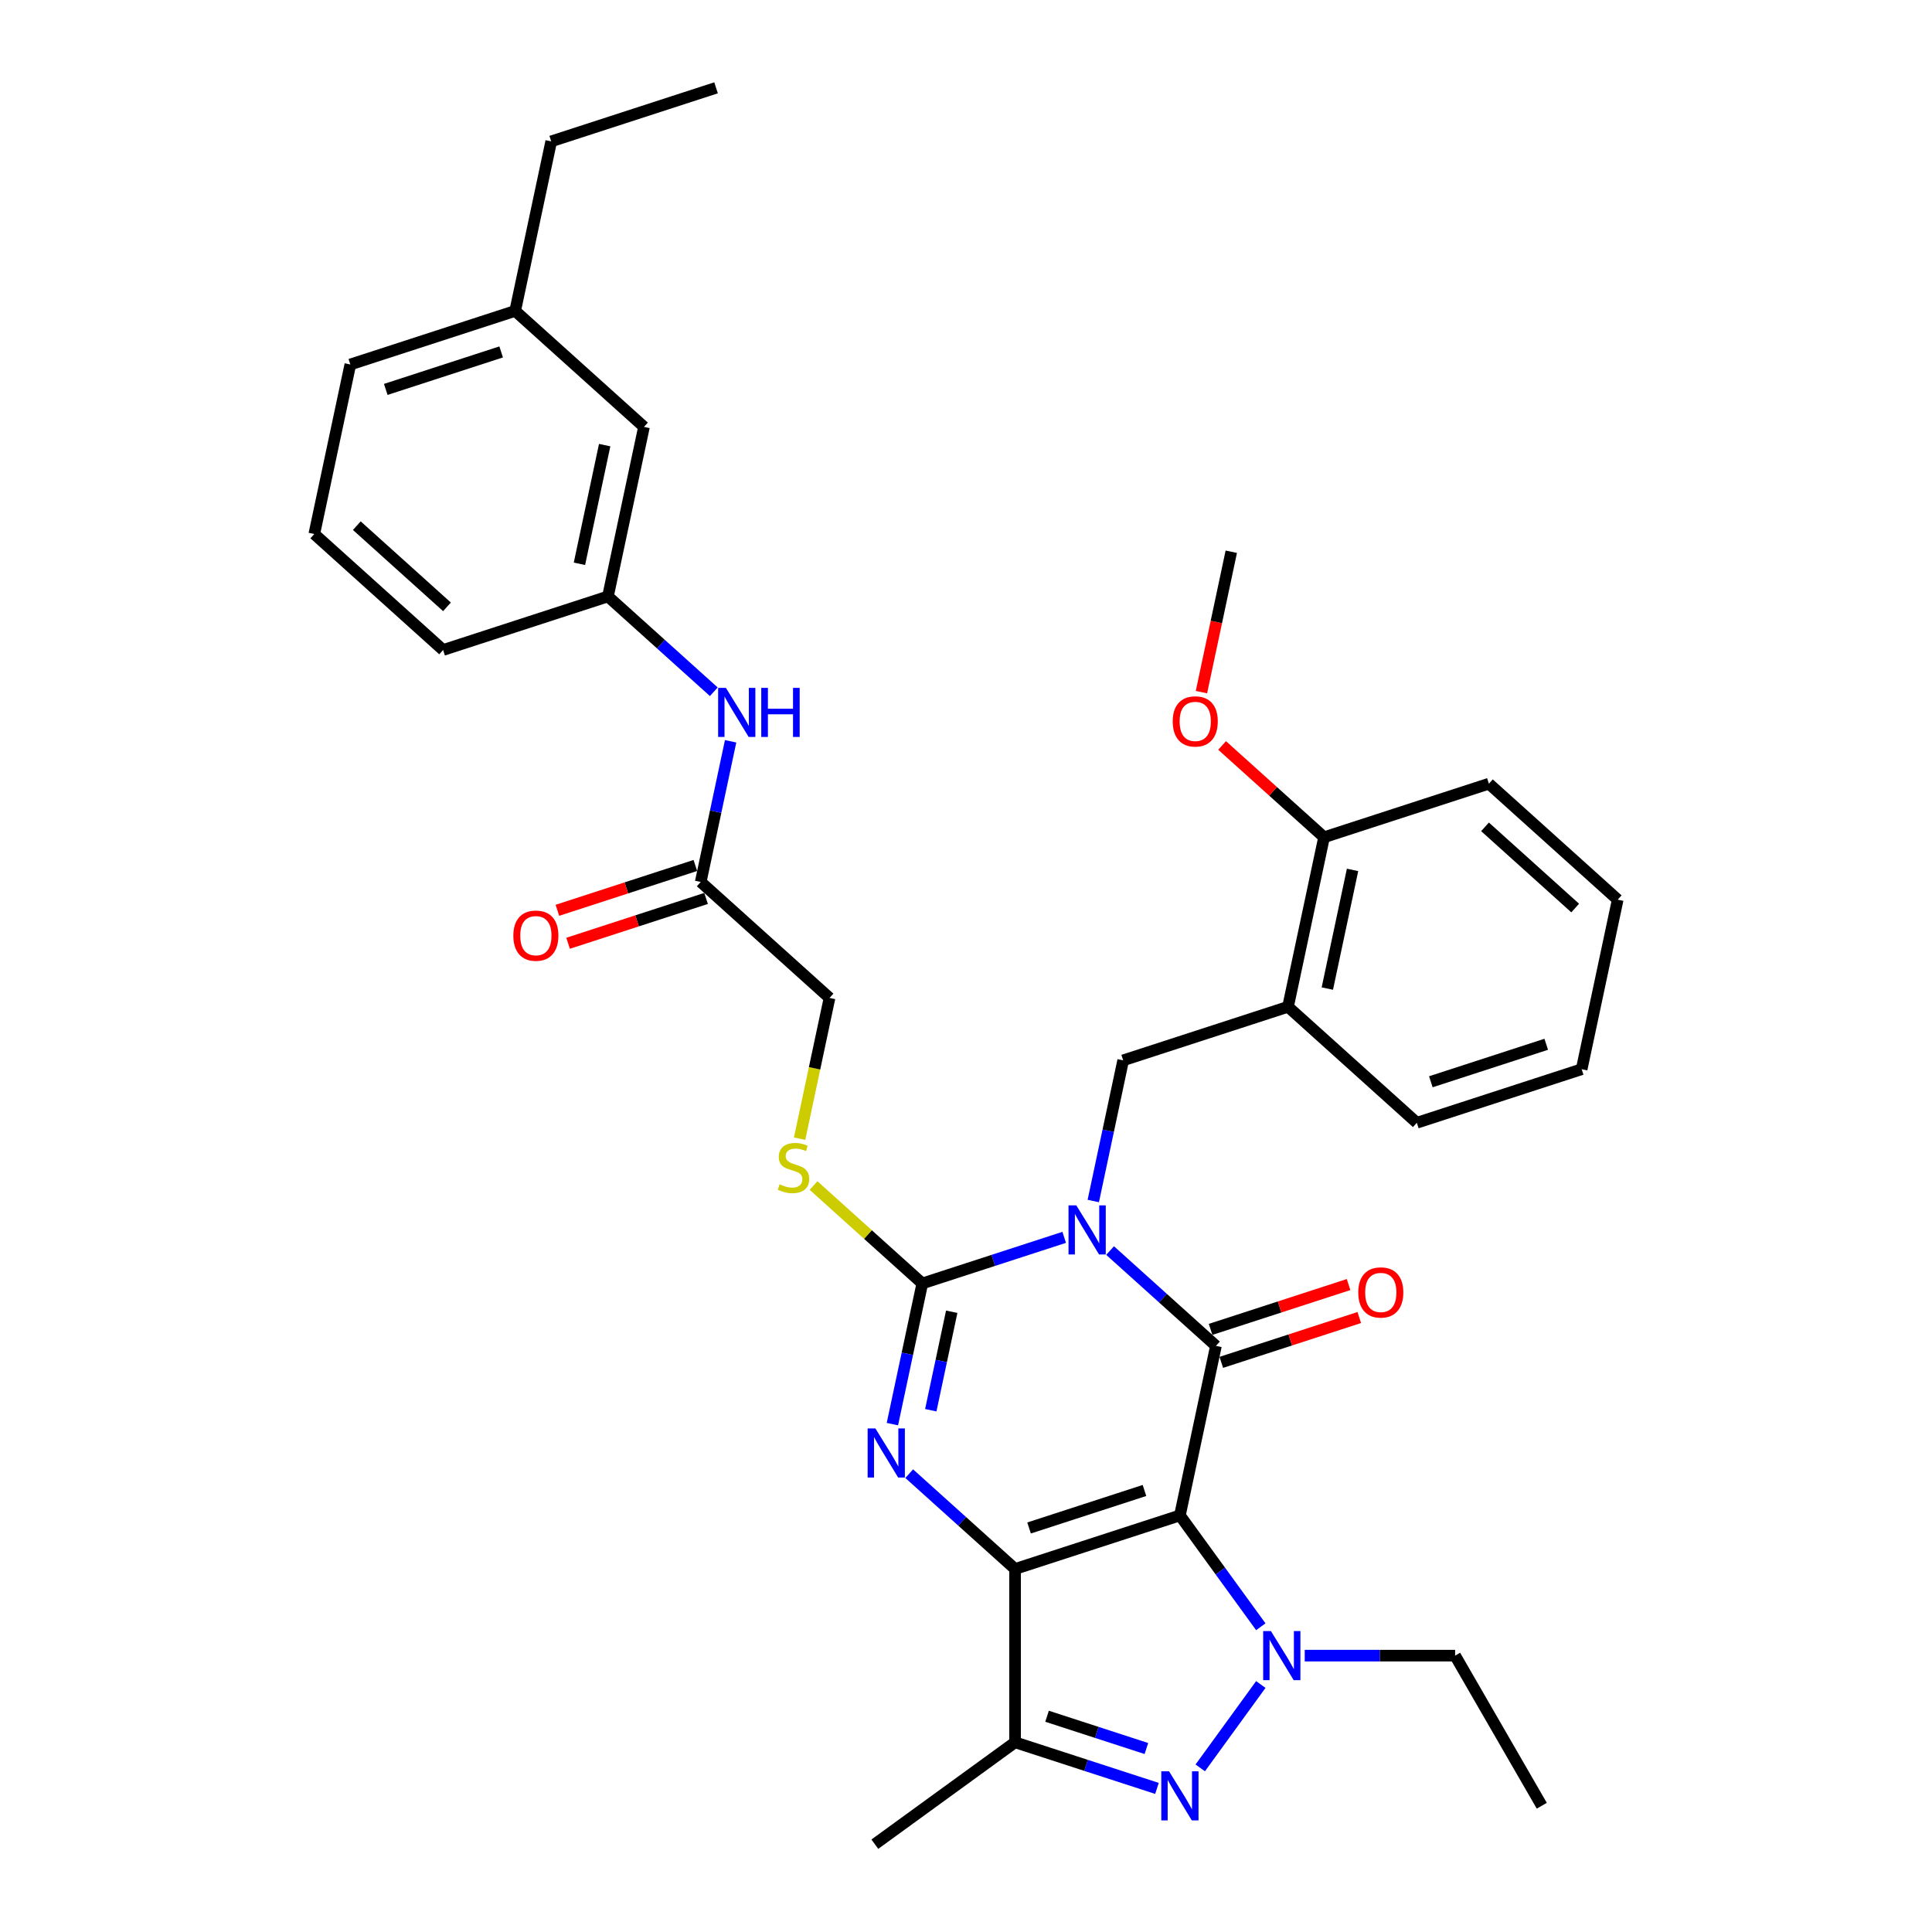 <?xml version='1.0' encoding='iso-8859-1'?>
<svg version='1.1' baseProfile='full'
              xmlns='http://www.w3.org/2000/svg'
                      xmlns:rdkit='http://www.rdkit.org/xml'
                      xmlns:xlink='http://www.w3.org/1999/xlink'
                  xml:space='preserve'
width='1000px' height='1000px' viewBox='0 0 1000 1000'>
<!-- END OF HEADER -->
<rect style='opacity:1.0;fill:#FFFFFF;stroke:none' width='1000' height='1000' x='0' y='0'> </rect>
<path class='bond-1' d='M 610.719,784.375 L 525.395,812.099' style='fill:none;fill-rule:evenodd;stroke:#000000;stroke-width:6px;stroke-linecap:butt;stroke-linejoin:miter;stroke-opacity:1' />
<path class='bond-1' d='M 592.376,771.469 L 532.649,790.876' style='fill:none;fill-rule:evenodd;stroke:#000000;stroke-width:6px;stroke-linecap:butt;stroke-linejoin:miter;stroke-opacity:1' />
<path class='bond-2' d='M 610.719,784.375 L 629.371,696.622' style='fill:none;fill-rule:evenodd;stroke:#000000;stroke-width:6px;stroke-linecap:butt;stroke-linejoin:miter;stroke-opacity:1' />
<path class='bond-5' d='M 610.719,784.375 L 631.655,813.192' style='fill:none;fill-rule:evenodd;stroke:#000000;stroke-width:6px;stroke-linecap:butt;stroke-linejoin:miter;stroke-opacity:1' />
<path class='bond-5' d='M 631.655,813.192 L 652.592,842.009' style='fill:none;fill-rule:evenodd;stroke:#0000FF;stroke-width:6px;stroke-linecap:butt;stroke-linejoin:miter;stroke-opacity:1' />
<path class='bond-0' d='M 574.579,647.286 L 601.975,671.954' style='fill:none;fill-rule:evenodd;stroke:#0000FF;stroke-width:6px;stroke-linecap:butt;stroke-linejoin:miter;stroke-opacity:1' />
<path class='bond-0' d='M 601.975,671.954 L 629.371,696.622' style='fill:none;fill-rule:evenodd;stroke:#000000;stroke-width:6px;stroke-linecap:butt;stroke-linejoin:miter;stroke-opacity:1' />
<path class='bond-3' d='M 550.823,640.451 L 514.1,652.383' style='fill:none;fill-rule:evenodd;stroke:#0000FF;stroke-width:6px;stroke-linecap:butt;stroke-linejoin:miter;stroke-opacity:1' />
<path class='bond-3' d='M 514.1,652.383 L 477.377,664.314' style='fill:none;fill-rule:evenodd;stroke:#000000;stroke-width:6px;stroke-linecap:butt;stroke-linejoin:miter;stroke-opacity:1' />
<path class='bond-8' d='M 565.878,621.645 L 573.615,585.241' style='fill:none;fill-rule:evenodd;stroke:#0000FF;stroke-width:6px;stroke-linecap:butt;stroke-linejoin:miter;stroke-opacity:1' />
<path class='bond-8' d='M 573.615,585.241 L 581.353,548.838' style='fill:none;fill-rule:evenodd;stroke:#000000;stroke-width:6px;stroke-linecap:butt;stroke-linejoin:miter;stroke-opacity:1' />
<path class='bond-4' d='M 525.395,812.099 L 497.999,787.431' style='fill:none;fill-rule:evenodd;stroke:#000000;stroke-width:6px;stroke-linecap:butt;stroke-linejoin:miter;stroke-opacity:1' />
<path class='bond-4' d='M 497.999,787.431 L 470.603,762.763' style='fill:none;fill-rule:evenodd;stroke:#0000FF;stroke-width:6px;stroke-linecap:butt;stroke-linejoin:miter;stroke-opacity:1' />
<path class='bond-7' d='M 525.395,812.099 L 525.395,901.813' style='fill:none;fill-rule:evenodd;stroke:#000000;stroke-width:6px;stroke-linecap:butt;stroke-linejoin:miter;stroke-opacity:1' />
<path class='bond-11' d='M 632.144,705.154 L 667.852,693.552' style='fill:none;fill-rule:evenodd;stroke:#000000;stroke-width:6px;stroke-linecap:butt;stroke-linejoin:miter;stroke-opacity:1' />
<path class='bond-11' d='M 667.852,693.552 L 703.561,681.949' style='fill:none;fill-rule:evenodd;stroke:#FF0000;stroke-width:6px;stroke-linecap:butt;stroke-linejoin:miter;stroke-opacity:1' />
<path class='bond-11' d='M 626.599,688.089 L 662.308,676.487' style='fill:none;fill-rule:evenodd;stroke:#000000;stroke-width:6px;stroke-linecap:butt;stroke-linejoin:miter;stroke-opacity:1' />
<path class='bond-11' d='M 662.308,676.487 L 698.017,664.884' style='fill:none;fill-rule:evenodd;stroke:#FF0000;stroke-width:6px;stroke-linecap:butt;stroke-linejoin:miter;stroke-opacity:1' />
<path class='bond-10' d='M 477.377,664.314 L 449.237,638.976' style='fill:none;fill-rule:evenodd;stroke:#000000;stroke-width:6px;stroke-linecap:butt;stroke-linejoin:miter;stroke-opacity:1' />
<path class='bond-10' d='M 449.237,638.976 L 421.096,613.638' style='fill:none;fill-rule:evenodd;stroke:#CCCC00;stroke-width:6px;stroke-linecap:butt;stroke-linejoin:miter;stroke-opacity:1' />
<path class='bond-35' d='M 477.377,664.314 L 469.64,700.718' style='fill:none;fill-rule:evenodd;stroke:#000000;stroke-width:6px;stroke-linecap:butt;stroke-linejoin:miter;stroke-opacity:1' />
<path class='bond-35' d='M 469.64,700.718 L 461.902,737.122' style='fill:none;fill-rule:evenodd;stroke:#0000FF;stroke-width:6px;stroke-linecap:butt;stroke-linejoin:miter;stroke-opacity:1' />
<path class='bond-35' d='M 492.607,678.966 L 487.19,704.449' style='fill:none;fill-rule:evenodd;stroke:#000000;stroke-width:6px;stroke-linecap:butt;stroke-linejoin:miter;stroke-opacity:1' />
<path class='bond-35' d='M 487.19,704.449 L 481.774,729.931' style='fill:none;fill-rule:evenodd;stroke:#0000FF;stroke-width:6px;stroke-linecap:butt;stroke-linejoin:miter;stroke-opacity:1' />
<path class='bond-6' d='M 652.592,871.902 L 621.242,915.051' style='fill:none;fill-rule:evenodd;stroke:#0000FF;stroke-width:6px;stroke-linecap:butt;stroke-linejoin:miter;stroke-opacity:1' />
<path class='bond-18' d='M 675.329,856.956 L 714.247,856.956' style='fill:none;fill-rule:evenodd;stroke:#0000FF;stroke-width:6px;stroke-linecap:butt;stroke-linejoin:miter;stroke-opacity:1' />
<path class='bond-18' d='M 714.247,856.956 L 753.165,856.956' style='fill:none;fill-rule:evenodd;stroke:#000000;stroke-width:6px;stroke-linecap:butt;stroke-linejoin:miter;stroke-opacity:1' />
<path class='bond-34' d='M 598.841,925.677 L 562.118,913.745' style='fill:none;fill-rule:evenodd;stroke:#0000FF;stroke-width:6px;stroke-linecap:butt;stroke-linejoin:miter;stroke-opacity:1' />
<path class='bond-34' d='M 562.118,913.745 L 525.395,901.813' style='fill:none;fill-rule:evenodd;stroke:#000000;stroke-width:6px;stroke-linecap:butt;stroke-linejoin:miter;stroke-opacity:1' />
<path class='bond-34' d='M 593.368,905.032 L 567.663,896.68' style='fill:none;fill-rule:evenodd;stroke:#0000FF;stroke-width:6px;stroke-linecap:butt;stroke-linejoin:miter;stroke-opacity:1' />
<path class='bond-34' d='M 567.663,896.68 L 541.957,888.328' style='fill:none;fill-rule:evenodd;stroke:#000000;stroke-width:6px;stroke-linecap:butt;stroke-linejoin:miter;stroke-opacity:1' />
<path class='bond-20' d='M 525.395,901.813 L 452.815,954.545' style='fill:none;fill-rule:evenodd;stroke:#000000;stroke-width:6px;stroke-linecap:butt;stroke-linejoin:miter;stroke-opacity:1' />
<path class='bond-9' d='M 581.353,548.838 L 666.677,521.114' style='fill:none;fill-rule:evenodd;stroke:#000000;stroke-width:6px;stroke-linecap:butt;stroke-linejoin:miter;stroke-opacity:1' />
<path class='bond-14' d='M 666.677,521.114 L 685.329,433.361' style='fill:none;fill-rule:evenodd;stroke:#000000;stroke-width:6px;stroke-linecap:butt;stroke-linejoin:miter;stroke-opacity:1' />
<path class='bond-14' d='M 687.025,511.682 L 700.082,450.254' style='fill:none;fill-rule:evenodd;stroke:#000000;stroke-width:6px;stroke-linecap:butt;stroke-linejoin:miter;stroke-opacity:1' />
<path class='bond-23' d='M 666.677,521.114 L 733.347,581.145' style='fill:none;fill-rule:evenodd;stroke:#000000;stroke-width:6px;stroke-linecap:butt;stroke-linejoin:miter;stroke-opacity:1' />
<path class='bond-17' d='M 413.876,589.373 L 421.618,552.952' style='fill:none;fill-rule:evenodd;stroke:#CCCC00;stroke-width:6px;stroke-linecap:butt;stroke-linejoin:miter;stroke-opacity:1' />
<path class='bond-17' d='M 421.618,552.952 L 429.359,516.53' style='fill:none;fill-rule:evenodd;stroke:#000000;stroke-width:6px;stroke-linecap:butt;stroke-linejoin:miter;stroke-opacity:1' />
<path class='bond-12' d='M 362.689,456.5 L 429.359,516.53' style='fill:none;fill-rule:evenodd;stroke:#000000;stroke-width:6px;stroke-linecap:butt;stroke-linejoin:miter;stroke-opacity:1' />
<path class='bond-13' d='M 362.689,456.5 L 370.427,420.096' style='fill:none;fill-rule:evenodd;stroke:#000000;stroke-width:6px;stroke-linecap:butt;stroke-linejoin:miter;stroke-opacity:1' />
<path class='bond-13' d='M 370.427,420.096 L 378.165,383.692' style='fill:none;fill-rule:evenodd;stroke:#0000FF;stroke-width:6px;stroke-linecap:butt;stroke-linejoin:miter;stroke-opacity:1' />
<path class='bond-16' d='M 359.917,447.967 L 324.208,459.57' style='fill:none;fill-rule:evenodd;stroke:#000000;stroke-width:6px;stroke-linecap:butt;stroke-linejoin:miter;stroke-opacity:1' />
<path class='bond-16' d='M 324.208,459.57 L 288.499,471.172' style='fill:none;fill-rule:evenodd;stroke:#FF0000;stroke-width:6px;stroke-linecap:butt;stroke-linejoin:miter;stroke-opacity:1' />
<path class='bond-16' d='M 365.461,465.032 L 329.752,476.635' style='fill:none;fill-rule:evenodd;stroke:#000000;stroke-width:6px;stroke-linecap:butt;stroke-linejoin:miter;stroke-opacity:1' />
<path class='bond-16' d='M 329.752,476.635 L 294.044,488.237' style='fill:none;fill-rule:evenodd;stroke:#FF0000;stroke-width:6px;stroke-linecap:butt;stroke-linejoin:miter;stroke-opacity:1' />
<path class='bond-15' d='M 369.463,358.051 L 342.067,333.383' style='fill:none;fill-rule:evenodd;stroke:#0000FF;stroke-width:6px;stroke-linecap:butt;stroke-linejoin:miter;stroke-opacity:1' />
<path class='bond-15' d='M 342.067,333.383 L 314.671,308.716' style='fill:none;fill-rule:evenodd;stroke:#000000;stroke-width:6px;stroke-linecap:butt;stroke-linejoin:miter;stroke-opacity:1' />
<path class='bond-22' d='M 685.329,433.361 L 658.947,409.606' style='fill:none;fill-rule:evenodd;stroke:#000000;stroke-width:6px;stroke-linecap:butt;stroke-linejoin:miter;stroke-opacity:1' />
<path class='bond-22' d='M 658.947,409.606 L 632.564,385.851' style='fill:none;fill-rule:evenodd;stroke:#FF0000;stroke-width:6px;stroke-linecap:butt;stroke-linejoin:miter;stroke-opacity:1' />
<path class='bond-26' d='M 685.329,433.361 L 770.652,405.637' style='fill:none;fill-rule:evenodd;stroke:#000000;stroke-width:6px;stroke-linecap:butt;stroke-linejoin:miter;stroke-opacity:1' />
<path class='bond-19' d='M 314.671,308.716 L 333.323,220.962' style='fill:none;fill-rule:evenodd;stroke:#000000;stroke-width:6px;stroke-linecap:butt;stroke-linejoin:miter;stroke-opacity:1' />
<path class='bond-19' d='M 299.918,291.822 L 312.975,230.394' style='fill:none;fill-rule:evenodd;stroke:#000000;stroke-width:6px;stroke-linecap:butt;stroke-linejoin:miter;stroke-opacity:1' />
<path class='bond-25' d='M 314.671,308.716 L 229.348,336.439' style='fill:none;fill-rule:evenodd;stroke:#000000;stroke-width:6px;stroke-linecap:butt;stroke-linejoin:miter;stroke-opacity:1' />
<path class='bond-30' d='M 753.165,856.956 L 798.023,934.65' style='fill:none;fill-rule:evenodd;stroke:#000000;stroke-width:6px;stroke-linecap:butt;stroke-linejoin:miter;stroke-opacity:1' />
<path class='bond-21' d='M 333.323,220.962 L 266.653,160.931' style='fill:none;fill-rule:evenodd;stroke:#000000;stroke-width:6px;stroke-linecap:butt;stroke-linejoin:miter;stroke-opacity:1' />
<path class='bond-28' d='M 266.653,160.931 L 285.305,73.178' style='fill:none;fill-rule:evenodd;stroke:#000000;stroke-width:6px;stroke-linecap:butt;stroke-linejoin:miter;stroke-opacity:1' />
<path class='bond-37' d='M 266.653,160.931 L 181.33,188.655' style='fill:none;fill-rule:evenodd;stroke:#000000;stroke-width:6px;stroke-linecap:butt;stroke-linejoin:miter;stroke-opacity:1' />
<path class='bond-37' d='M 259.399,182.155 L 199.673,201.561' style='fill:none;fill-rule:evenodd;stroke:#000000;stroke-width:6px;stroke-linecap:butt;stroke-linejoin:miter;stroke-opacity:1' />
<path class='bond-29' d='M 621.866,358.24 L 629.589,321.908' style='fill:none;fill-rule:evenodd;stroke:#FF0000;stroke-width:6px;stroke-linecap:butt;stroke-linejoin:miter;stroke-opacity:1' />
<path class='bond-29' d='M 629.589,321.908 L 637.311,285.577' style='fill:none;fill-rule:evenodd;stroke:#000000;stroke-width:6px;stroke-linecap:butt;stroke-linejoin:miter;stroke-opacity:1' />
<path class='bond-31' d='M 733.347,581.145 L 818.67,553.422' style='fill:none;fill-rule:evenodd;stroke:#000000;stroke-width:6px;stroke-linecap:butt;stroke-linejoin:miter;stroke-opacity:1' />
<path class='bond-31' d='M 740.601,559.922 L 800.327,540.515' style='fill:none;fill-rule:evenodd;stroke:#000000;stroke-width:6px;stroke-linecap:butt;stroke-linejoin:miter;stroke-opacity:1' />
<path class='bond-24' d='M 162.677,276.408 L 229.348,336.439' style='fill:none;fill-rule:evenodd;stroke:#000000;stroke-width:6px;stroke-linecap:butt;stroke-linejoin:miter;stroke-opacity:1' />
<path class='bond-24' d='M 184.684,272.079 L 231.353,314.1' style='fill:none;fill-rule:evenodd;stroke:#000000;stroke-width:6px;stroke-linecap:butt;stroke-linejoin:miter;stroke-opacity:1' />
<path class='bond-27' d='M 162.677,276.408 L 181.33,188.655' style='fill:none;fill-rule:evenodd;stroke:#000000;stroke-width:6px;stroke-linecap:butt;stroke-linejoin:miter;stroke-opacity:1' />
<path class='bond-36' d='M 770.652,405.637 L 837.323,465.668' style='fill:none;fill-rule:evenodd;stroke:#000000;stroke-width:6px;stroke-linecap:butt;stroke-linejoin:miter;stroke-opacity:1' />
<path class='bond-36' d='M 768.647,427.976 L 815.316,469.998' style='fill:none;fill-rule:evenodd;stroke:#000000;stroke-width:6px;stroke-linecap:butt;stroke-linejoin:miter;stroke-opacity:1' />
<path class='bond-32' d='M 285.305,73.178 L 370.629,45.455' style='fill:none;fill-rule:evenodd;stroke:#000000;stroke-width:6px;stroke-linecap:butt;stroke-linejoin:miter;stroke-opacity:1' />
<path class='bond-33' d='M 818.67,553.422 L 837.323,465.668' style='fill:none;fill-rule:evenodd;stroke:#000000;stroke-width:6px;stroke-linecap:butt;stroke-linejoin:miter;stroke-opacity:1' />
<path  class='atom-1' d='M 557.085 623.888
L 565.41 637.345
Q 566.235 638.673, 567.563 641.077
Q 568.891 643.481, 568.963 643.625
L 568.963 623.888
L 572.336 623.888
L 572.336 649.295
L 568.855 649.295
L 559.92 634.582
Q 558.879 632.859, 557.766 630.885
Q 556.69 628.912, 556.367 628.302
L 556.367 649.295
L 553.065 649.295
L 553.065 623.888
L 557.085 623.888
' fill='#0000FF'/>
<path  class='atom-5' d='M 453.109 739.365
L 461.434 752.822
Q 462.26 754.15, 463.587 756.554
Q 464.915 758.958, 464.987 759.102
L 464.987 739.365
L 468.36 739.365
L 468.36 764.772
L 464.879 764.772
L 455.944 750.059
Q 454.903 748.336, 453.791 746.362
Q 452.714 744.389, 452.391 743.779
L 452.391 764.772
L 449.09 764.772
L 449.09 739.365
L 453.109 739.365
' fill='#0000FF'/>
<path  class='atom-6' d='M 657.835 844.252
L 666.161 857.709
Q 666.986 859.037, 668.314 861.441
Q 669.642 863.846, 669.713 863.989
L 669.713 844.252
L 673.087 844.252
L 673.087 869.659
L 669.606 869.659
L 660.67 854.946
Q 659.63 853.224, 658.517 851.25
Q 657.44 849.276, 657.118 848.666
L 657.118 869.659
L 653.816 869.659
L 653.816 844.252
L 657.835 844.252
' fill='#0000FF'/>
<path  class='atom-7' d='M 605.103 916.832
L 613.428 930.29
Q 614.253 931.617, 615.581 934.022
Q 616.909 936.426, 616.981 936.57
L 616.981 916.832
L 620.354 916.832
L 620.354 942.24
L 616.873 942.24
L 607.938 927.526
Q 606.897 925.804, 605.784 923.83
Q 604.708 921.856, 604.385 921.246
L 604.385 942.24
L 601.083 942.24
L 601.083 916.832
L 605.103 916.832
' fill='#0000FF'/>
<path  class='atom-11' d='M 403.53 613.004
Q 403.817 613.112, 405.001 613.614
Q 406.185 614.117, 407.477 614.44
Q 408.805 614.727, 410.097 614.727
Q 412.501 614.727, 413.901 613.578
Q 415.3 612.394, 415.3 610.349
Q 415.3 608.949, 414.582 608.088
Q 413.901 607.227, 412.824 606.76
Q 411.748 606.294, 409.953 605.755
Q 407.692 605.073, 406.329 604.428
Q 405.001 603.782, 404.032 602.418
Q 403.099 601.054, 403.099 598.758
Q 403.099 595.564, 405.252 593.59
Q 407.441 591.616, 411.748 591.616
Q 414.69 591.616, 418.028 593.016
L 417.202 595.779
Q 414.152 594.523, 411.855 594.523
Q 409.379 594.523, 408.015 595.564
Q 406.652 596.569, 406.688 598.327
Q 406.688 599.691, 407.369 600.516
Q 408.087 601.341, 409.092 601.808
Q 410.133 602.274, 411.855 602.813
Q 414.152 603.53, 415.516 604.248
Q 416.879 604.966, 417.848 606.437
Q 418.853 607.873, 418.853 610.349
Q 418.853 613.865, 416.484 615.767
Q 414.152 617.633, 410.24 617.633
Q 407.98 617.633, 406.257 617.131
Q 404.57 616.665, 402.561 615.839
L 403.53 613.004
' fill='#CCCC00'/>
<path  class='atom-12' d='M 703.032 668.97
Q 703.032 662.87, 706.046 659.461
Q 709.06 656.051, 714.695 656.051
Q 720.329 656.051, 723.343 659.461
Q 726.357 662.87, 726.357 668.97
Q 726.357 675.143, 723.307 678.659
Q 720.257 682.14, 714.695 682.14
Q 709.096 682.14, 706.046 678.659
Q 703.032 675.179, 703.032 668.97
M 714.695 679.27
Q 718.57 679.27, 720.652 676.686
Q 722.769 674.066, 722.769 668.97
Q 722.769 663.982, 720.652 661.47
Q 718.57 658.922, 714.695 658.922
Q 710.819 658.922, 708.702 661.434
Q 706.62 663.946, 706.62 668.97
Q 706.62 674.102, 708.702 676.686
Q 710.819 679.27, 714.695 679.27
' fill='#FF0000'/>
<path  class='atom-14' d='M 375.725 356.043
L 384.051 369.5
Q 384.876 370.827, 386.204 373.232
Q 387.532 375.636, 387.604 375.78
L 387.604 356.043
L 390.977 356.043
L 390.977 381.45
L 387.496 381.45
L 378.56 366.737
Q 377.52 365.014, 376.407 363.04
Q 375.331 361.067, 375.008 360.457
L 375.008 381.45
L 371.706 381.45
L 371.706 356.043
L 375.725 356.043
' fill='#0000FF'/>
<path  class='atom-14' d='M 394.027 356.043
L 397.472 356.043
L 397.472 366.844
L 410.463 366.844
L 410.463 356.043
L 413.908 356.043
L 413.908 381.45
L 410.463 381.45
L 410.463 369.715
L 397.472 369.715
L 397.472 381.45
L 394.027 381.45
L 394.027 356.043
' fill='#0000FF'/>
<path  class='atom-17' d='M 265.703 484.295
Q 265.703 478.194, 268.717 474.785
Q 271.732 471.376, 277.366 471.376
Q 283 471.376, 286.014 474.785
Q 289.028 478.194, 289.028 484.295
Q 289.028 490.467, 285.978 493.984
Q 282.928 497.465, 277.366 497.465
Q 271.767 497.465, 268.717 493.984
Q 265.703 490.503, 265.703 484.295
M 277.366 494.594
Q 281.241 494.594, 283.323 492.01
Q 285.44 489.391, 285.44 484.295
Q 285.44 479.307, 283.323 476.795
Q 281.241 474.247, 277.366 474.247
Q 273.49 474.247, 271.373 476.759
Q 269.291 479.271, 269.291 484.295
Q 269.291 489.426, 271.373 492.01
Q 273.49 494.594, 277.366 494.594
' fill='#FF0000'/>
<path  class='atom-23' d='M 606.996 373.402
Q 606.996 367.301, 610.01 363.892
Q 613.024 360.483, 618.659 360.483
Q 624.293 360.483, 627.307 363.892
Q 630.321 367.301, 630.321 373.402
Q 630.321 379.574, 627.271 383.091
Q 624.221 386.572, 618.659 386.572
Q 613.06 386.572, 610.01 383.091
Q 606.996 379.61, 606.996 373.402
M 618.659 383.701
Q 622.534 383.701, 624.616 381.117
Q 626.733 378.498, 626.733 373.402
Q 626.733 368.414, 624.616 365.902
Q 622.534 363.354, 618.659 363.354
Q 614.783 363.354, 612.666 365.866
Q 610.584 368.378, 610.584 373.402
Q 610.584 378.534, 612.666 381.117
Q 614.783 383.701, 618.659 383.701
' fill='#FF0000'/>
</svg>
